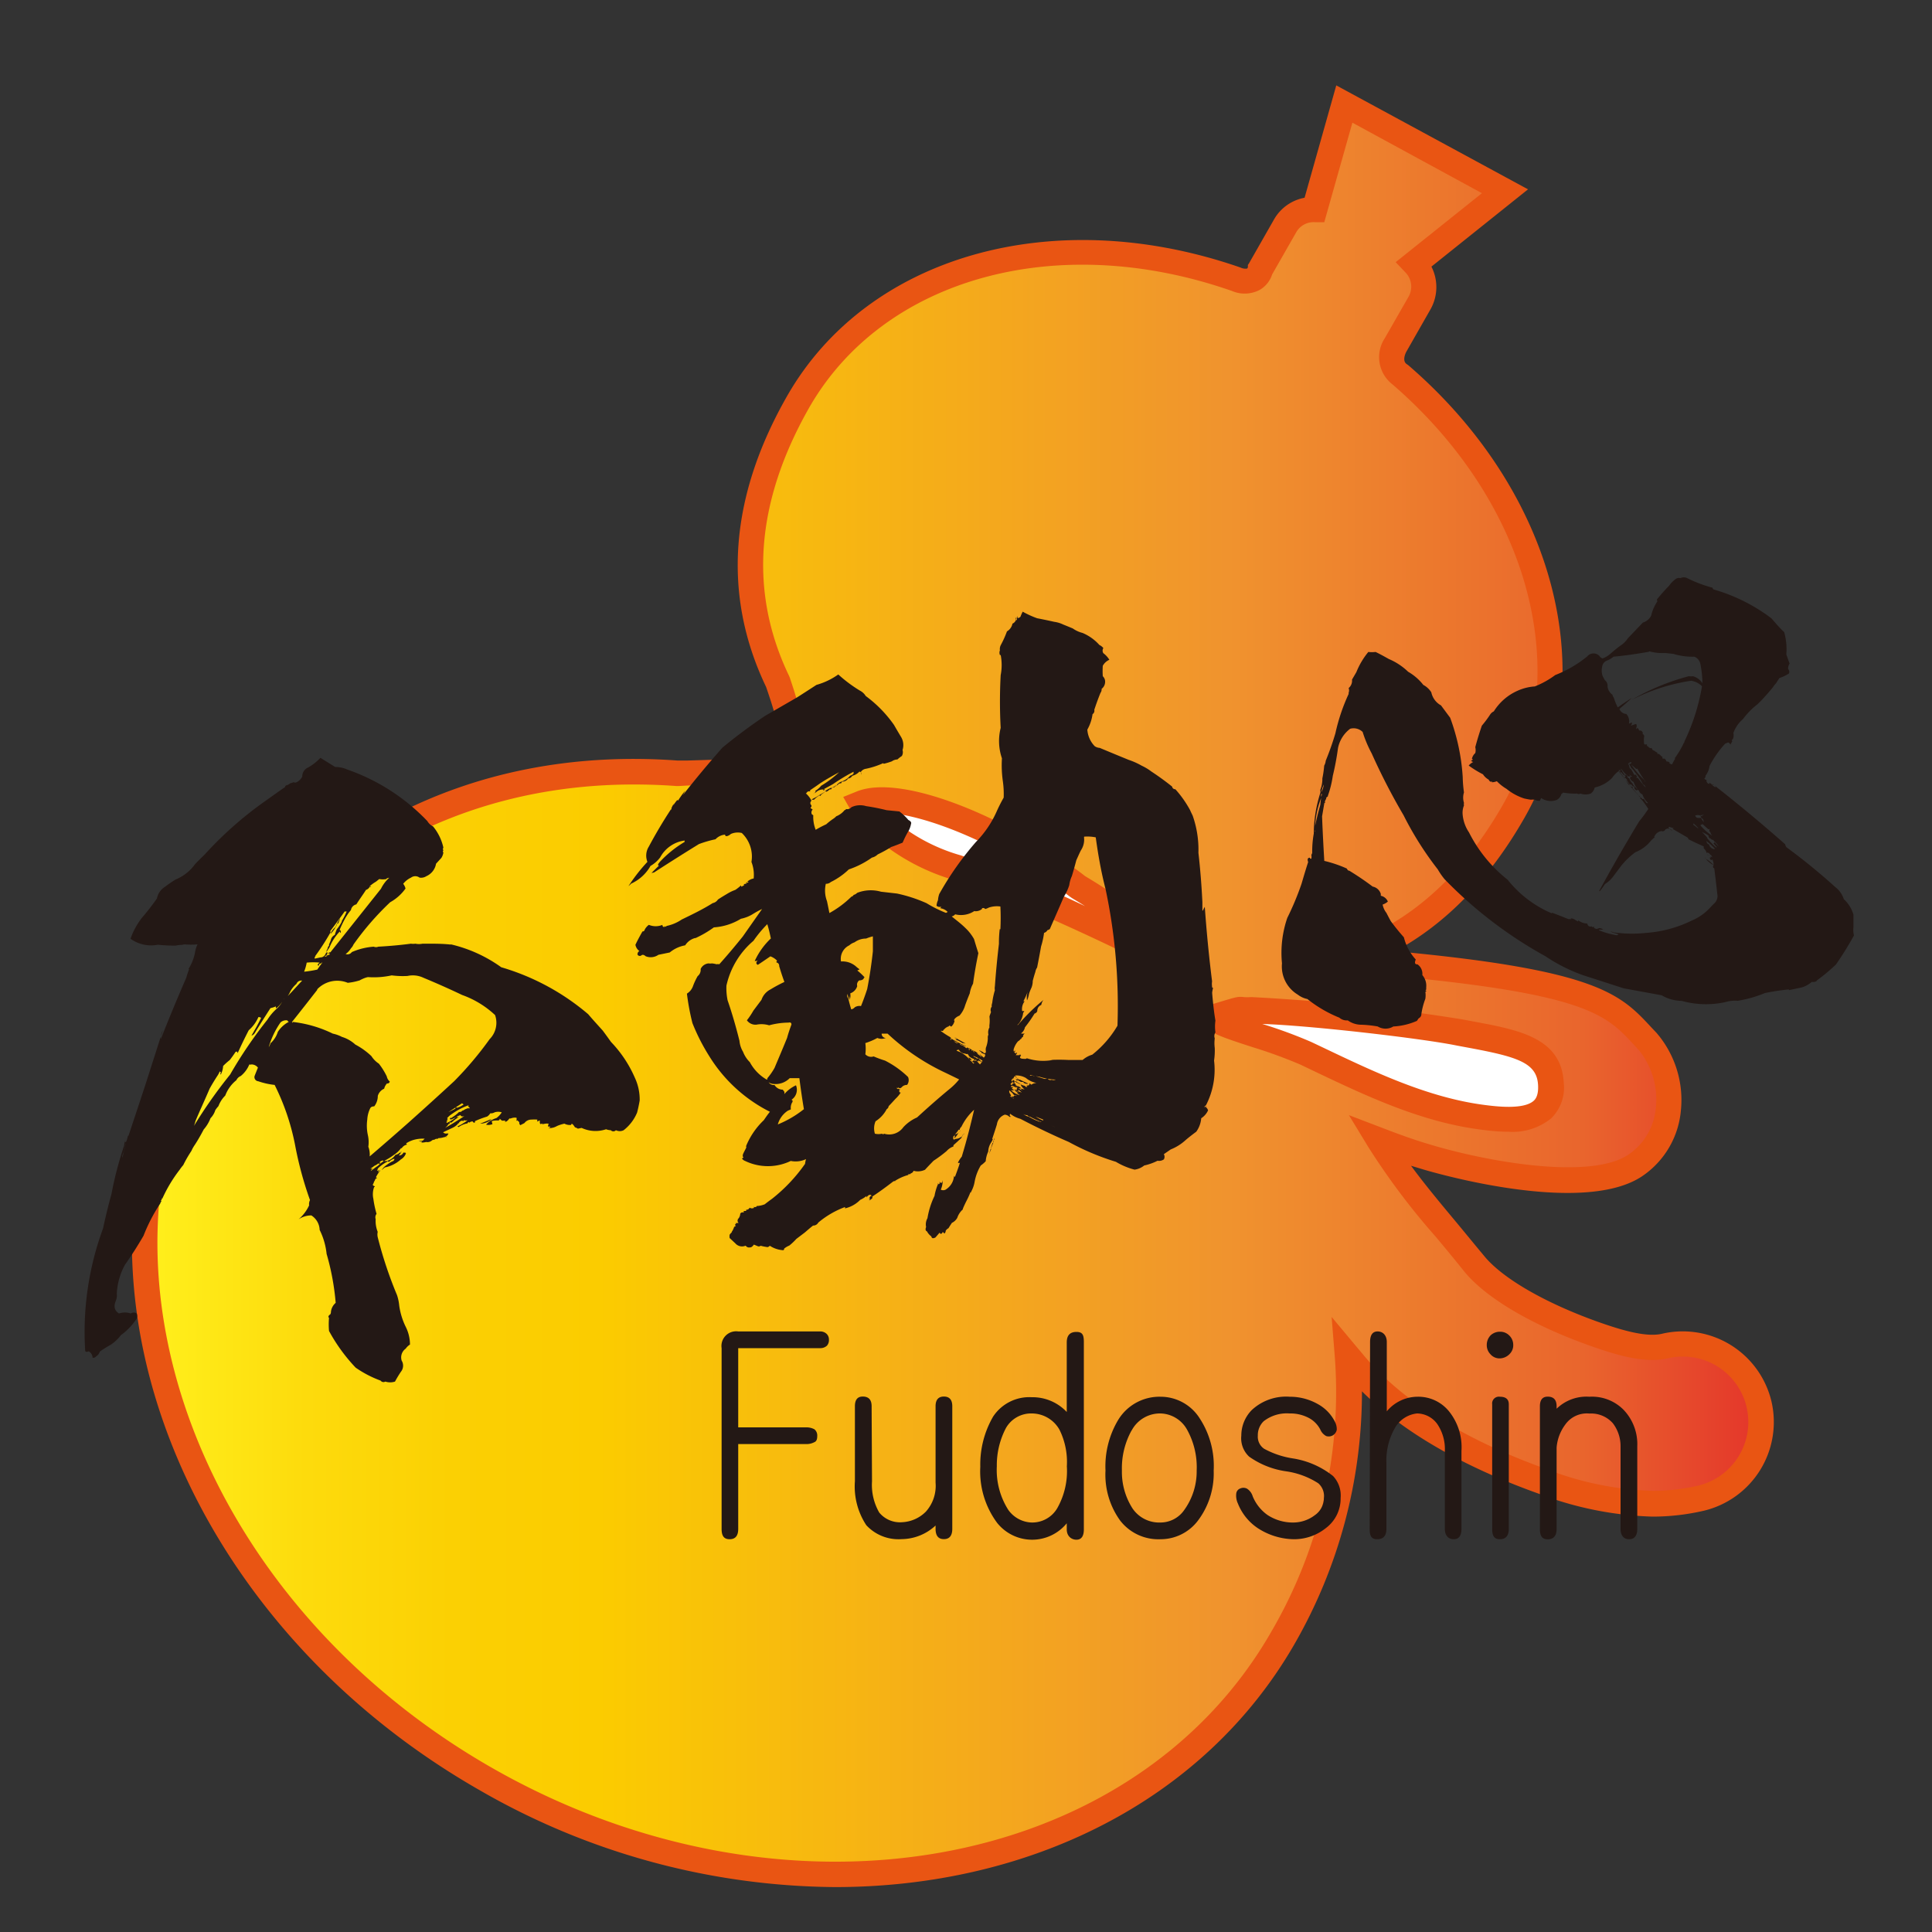 <svg id="レイヤー_1" data-name="レイヤー 1" xmlns="http://www.w3.org/2000/svg" xmlns:xlink="http://www.w3.org/1999/xlink" width="200" height="200" viewBox="0 0 200 200"><rect x="0" y="0" width="200" height="200" fill="#333333" stroke="none"/><defs><style>.cls-1{fill:url(#オレンジ_イエロー);}.cls-2{fill:#e95513;}.cls-3{fill:#fff;}.cls-4{fill:#231815;}.cls-5{fill:none;}</style><linearGradient id="オレンジ_イエロー" x1="14.96" y1="102.4" x2="182.31" y2="102.4" gradientUnits="userSpaceOnUse"><stop offset="0" stop-color="#fff11d"/><stop offset="0.01" stop-color="#ffee1b"/><stop offset="0.1" stop-color="#fddb0c"/><stop offset="0.19" stop-color="#fbd003"/><stop offset="0.28" stop-color="#fbcc00"/><stop offset="0.67" stop-color="#f0932e"/><stop offset="0.89" stop-color="#e9652d"/><stop offset="1" stop-color="#e4352b"/></linearGradient></defs><path class="cls-1" d="M182.09,145.34a8.1,8.1,0,0,0-9.73-6c-2,.46-4.68-.33-7.28-1.24-5.89-2.09-10.45-4.76-12.5-7.32q-1.53-1.89-3.05-3.67a72.6,72.6,0,0,1-6.79-9c1.7.65,3.32,1.23,4.7,1.64,4.78,1.45,17.11,4.2,21.9.9s3.88-10,1.25-12.84c-3.44-3.64-4.6-6.13-27.31-8.15a49.15,49.15,0,0,0-5.41,0c8.42-2.19,14.46-8,18.83-15.62,8.05-14.08,2.71-32.79-11.74-45.24-1.64-1.08-.47-3.09-.47-3.09L147,31.28a3.41,3.41,0,0,0-.54-4.05l9.37-7.47-16.63-9-3.08,10.9a3.38,3.38,0,0,0-3,1.67l-2.6,4.55s-.31,1.79-2.48,1c-18.19-6.35-37.24-1.5-45.36,12.69-5.21,9.1-7,18.94-2.1,29,3,9.06,1.22,9.13-9.39,9.43l-1,0C48.72,78.45,30.89,88.29,21,105.61c-14.7,25.72-1.61,60.88,29.27,78.53s67.82,11.11,82.52-14.61a50.28,50.28,0,0,0,6.72-29.17l.47.56c5.05,6.27,13.5,10.21,19.7,12.41a34,34,0,0,0,11.39,2.32,21.83,21.83,0,0,0,5-.58A8.09,8.09,0,0,0,182.09,145.34Z"/><path class="cls-2" d="M86.45,195.35A74.61,74.61,0,0,1,49.6,185.29c-31.45-18-44.8-54-29.76-80.34C30.27,86.71,48.6,77.16,70.13,78.73c.31,0,.62,0,1,0,4.89-.14,8.43-.24,9.18-1.32s-.12-3.7-1-6.29c-4.55-9.5-3.82-19.64,2.18-30.14,8.33-14.56,27.63-20,46.94-13.28a1.13,1.13,0,0,0,.67.1.27.27,0,0,0,.08-.14l0-.23.11-.16,2.6-4.56a4.6,4.6,0,0,1,3.16-2.24l3.28-11.63,19.85,10.76-10,8a4.67,4.67,0,0,1-.1,4.43l-2.48,4.35c-.09.15-.5,1,.05,1.33l.14.1c15.31,13.2,20.26,32.48,12,46.89-3.61,6.31-8.08,10.91-13.35,13.77,21,1.95,23.33,4.46,26.53,7.91l.52.55A10.65,10.65,0,0,1,174,115a9.17,9.17,0,0,1-3.93,6.71c-6.24,4.31-22.35-.52-23-.73l-1-.3c1.31,1.78,2.8,3.59,4.48,5.6,1,1.2,2,2.43,3.06,3.7,1.88,2.33,6.33,4.91,11.91,6.89,2.3.81,4.88,1.59,6.53,1.2a9.44,9.44,0,0,1,11.33,7h0a9.44,9.44,0,0,1-7,11.32,23.57,23.57,0,0,1-5.31.61,35.69,35.69,0,0,1-11.83-2.39c-5.59-2-13-5.36-18.25-10.58a52.36,52.36,0,0,1-7,26.19C124.58,186.54,106.42,195.35,86.45,195.35ZM65.61,81.21c-18.59,0-34.27,9-43.47,25.06-14.32,25-1.41,59.47,28.78,76.73s66.39,10.92,80.71-14.13a49.18,49.18,0,0,0,6.55-28.4l-.33-4.14,2.8,3.35c.12.13.23.27.35.41,4.86,6,13.08,9.86,19.11,12a33,33,0,0,0,10.95,2.24,21,21,0,0,0,4.7-.53,6.77,6.77,0,0,0-3.1-13.19c-2.31.55-5.22-.29-8-1.28-6.11-2.16-10.89-5-13.1-7.73-1-1.25-2-2.46-3-3.65a72.85,72.85,0,0,1-6.92-9.22l-2-3.29,3.59,1.37c1.78.69,3.33,1.23,4.61,1.61,6.23,1.9,16.91,3.75,20.77,1.08a6.5,6.5,0,0,0,2.8-4.81,8.1,8.1,0,0,0-1.77-6l-.53-.57c-2.85-3.08-4.91-5.3-25.93-7.18a51.23,51.23,0,0,0-5.24,0l-.38-2.6c7.36-1.92,13.42-7,18-15,7.59-13.28,2.9-31.17-11.39-43.53a3.57,3.57,0,0,1-.81-4.81l2.48-4.33a2.11,2.11,0,0,0-.36-2.48l-1-1.05L153.41,20,140,12.7,137.09,23h-1a2.07,2.07,0,0,0-1.88,1l-2.52,4.41A2.83,2.83,0,0,1,130.42,30a3.33,3.33,0,0,1-2.89.12c-18.08-6.32-36.08-1.35-43.77,12.09C78.2,52,77.51,61.3,81.7,70l.06.15c1.43,4.24,2,6.89.68,8.72-1.52,2.17-4.78,2.26-11.28,2.45l-.9.05H70C68.55,81.26,67.07,81.21,65.61,81.21Z"/><path class="cls-3" d="M89.19,83.16c1,1.83,4.72,5.18,9.92,6.66,3.76,1.07,13.94,5.62,20.49,8.93-1.68-2.53-3.54-4.28-7.82-6.84a3.6,3.6,0,0,1-.4-.28C103.3,85.42,93,81.62,89.19,83.16Z"/><path class="cls-2" d="M123.48,102.2,119,99.93c-6.56-3.32-16.62-7.8-20.25-8.83-5.7-1.64-9.59-5.34-10.71-7.28l-.75-1.32,1.41-.57c4.79-1.93,16,2.91,23.48,8.65a1.93,1.93,0,0,0,.27.19c4.2,2.51,6.36,4.4,8.25,7.25ZM91.7,84.14a18.71,18.71,0,0,0,7.77,4.41,118.62,118.62,0,0,1,12.85,5.25c-.38-.24-.78-.49-1.22-.75a4.8,4.8,0,0,1-.54-.38C103.85,87.52,95.91,84.33,91.7,84.14Z"/><path class="cls-3" d="M153.56,115.64c-6.5-.81-12.6-3.88-18.39-6.63-3.18-1.51-10.64-3.3-9-3.71l0-.15c3-.88,1.67-.53,3.29-.55a201.34,201.34,0,0,1,21.62,2.28c5.12,1,9.27,1.41,9.46,5.34S156.93,116.07,153.56,115.64Z"/><path class="cls-2" d="M156.18,117.16a21.54,21.54,0,0,1-2.78-.21h0c-6.3-.78-12.09-3.55-17.69-6.22l-1.11-.53a50.87,50.87,0,0,0-5-1.82c-4-1.3-5-1.65-5-3a1.43,1.43,0,0,1,.36-.89l.08-.4,1.33-.4c1.66-.5,1.8-.54,2.41-.47a4.45,4.45,0,0,0,.67,0h.15a202.74,202.74,0,0,1,21.74,2.3l1.23.23c4.67.87,9.07,1.69,9.31,6.34a4.46,4.46,0,0,1-1.3,3.68A6.36,6.36,0,0,1,156.18,117.16ZM130.67,106a48.38,48.38,0,0,1,5.06,1.86l1.12.53c5.41,2.58,11,5.25,16.87,6h0c1.1.14,4,.51,5.05-.44.13-.12.51-.48.45-1.61-.11-2.33-2.16-2.94-7.15-3.87l-1.24-.23C147.32,107.51,135.63,106.15,130.67,106Z"/><path class="cls-4" d="M34.7,79.4a3,3,0,0,1,1.27.27A20.93,20.93,0,0,1,44.24,85a1.42,1.42,0,0,0,.59.55,5.24,5.24,0,0,1,1.07,2.2.23.23,0,0,0,0,.28c-.07.09-.08.17,0,.2a1.38,1.38,0,0,1-.21.58l-.55.6a1.72,1.72,0,0,1-1,1.29,1,1,0,0,1-.71.15.74.74,0,0,0-.88,0,2.24,2.24,0,0,0-.81.64,1.31,1.31,0,0,1,.24.49,4.82,4.82,0,0,1-1.59,1.42,29.07,29.07,0,0,0-3.8,4.38,1.16,1.16,0,0,1-.26.39,2,2,0,0,1-.55.59.55.55,0,0,0,.64-.2A6.85,6.85,0,0,1,38.69,98a.6.6,0,0,0,.47,0c1.11-.06,2.24-.16,3.38-.31a1.56,1.56,0,0,0,.46,0,1.85,1.85,0,0,0,.74,0l.54,0c.86,0,1.72,0,2.6.12a.71.71,0,0,1-.29-.07,14.63,14.63,0,0,1,5.3,2.39,24.44,24.44,0,0,1,9,4.86c.48.57,1,1.13,1.51,1.7.32.43.6.82.85,1.17a12.59,12.59,0,0,1,2.48,3.73,5.31,5.31,0,0,1,.49,2.33q-.12.7-.27,1.26A4.49,4.49,0,0,1,64.56,117a.89.89,0,0,1-.8,0,.36.36,0,0,1-.53,0,1.53,1.53,0,0,1-.49-.1,3.39,3.39,0,0,1-2.53-.14l-.39.08a1,1,0,0,0-.3-.14,1.73,1.73,0,0,0-.27-.35c-.09,0-.13,0-.12.1a1.17,1.17,0,0,1-.7-.13,4.19,4.19,0,0,0-.76.24,1.55,1.55,0,0,1-.76.22.09.09,0,0,1-.13,0c.13,0,.18-.09.17-.17a.28.28,0,0,1-.21,0c0-.1,0-.19.07-.28a1.07,1.07,0,0,0-.4,0,.19.19,0,0,1-.14,0,.28.28,0,0,1-.08.08s0,0-.06-.12a.19.19,0,0,1-.16.07c-.07,0-.1-.11-.09-.29l0-.07s-.06,0-.07,0a.5.5,0,0,1-.19.1l0-.14v-.06a3.54,3.54,0,0,0-.6,0,.89.89,0,0,0-.73.36l-.43.22s-.08-.09-.1-.18c0,.06,0,0,0-.07s-.08-.19-.17-.17l.05-.08a.06.06,0,0,1-.08,0c-.08.06-.11.07-.09,0a.76.76,0,0,0,0-.27,1.09,1.09,0,0,0-.59.07.31.31,0,0,1-.15,0,.94.94,0,0,1-.33.33l-.19,0s.09,0,.11-.09a1.15,1.15,0,0,0-.33,0,.92.92,0,0,1-.25-.22.19.19,0,0,1-.23.19,2.18,2.18,0,0,0-.6.06c0,.12.05.23.07.32a1.14,1.14,0,0,1-.66.06,1.79,1.79,0,0,1,.34-.33,2.58,2.58,0,0,1,.73-.36,2.11,2.11,0,0,0,.55-.59,1.15,1.15,0,0,0-.74,0,.79.79,0,0,1-.45.1,1,1,0,0,1-.33.34,8.89,8.89,0,0,0-1.25.47l0,.13c-.12.07-.19,0-.22-.09a.38.38,0,0,0-.37.14l0-.06a.13.13,0,0,0-.18.11l0,.06,0-.06a2.27,2.27,0,0,0-.93.39l-.15-.1a.06.06,0,0,0,.08,0,3.57,3.57,0,0,0,.6-.33,2.64,2.64,0,0,0,.41-.29.66.66,0,0,1-.41,0c0,.09-.06.12-.12.09V116a.58.58,0,0,0-.36.21v.06s-.07,0-.08,0a.82.82,0,0,1-.19.22,1.78,1.78,0,0,1-.38.25l-1,.47a.4.4,0,0,0,.36.13l.19,0a.53.53,0,0,1-.39.36.23.23,0,0,0,.2,0l.06-.07a.55.55,0,0,1-.25.11v-.06s-.07,0-.08,0l.13,0a2.13,2.13,0,0,1-.71.14.15.15,0,0,1-.16.07.3.3,0,0,0-.22.08,1.82,1.82,0,0,0-.25.06.72.72,0,0,1-.64.19,2.11,2.11,0,0,1-.59.06c.09,0,.15,0,.18-.1a.49.49,0,0,1-.37-.13.5.5,0,0,0,.47,0,.89.89,0,0,1,.17-.17,3.36,3.36,0,0,0-.94.07,2.81,2.81,0,0,0-1,.42.18.18,0,0,1,.09.12.82.82,0,0,0-.53.37s-.07,0-.08,0a2.71,2.71,0,0,1-.73.69,6.73,6.73,0,0,1-1,.62s.06.06.31,0a1.54,1.54,0,0,0,.84-.62.92.92,0,0,0,.6-.4c-.08.07-.11.12-.11.16s.21,0,.18-.11a2.24,2.24,0,0,1-.32.41.48.48,0,0,0,.48-.3.83.83,0,0,0,.27,0c-.07,0-.09.08,0,.07a1.21,1.21,0,0,1-.54.65,3.48,3.48,0,0,1-1.65.82l-.34.28a2.46,2.46,0,0,1,.27-.33l-.07,0,.07,0a5.11,5.11,0,0,1,.82-.57h-.07c.1,0,.2,0,.3-.19l0-.09a1.07,1.07,0,0,0-.54.32.79.79,0,0,1-.22-.08l0,.12-.07,0a3.94,3.94,0,0,0-.87.65,1.38,1.38,0,0,1-.09.23s0,0,.08,0,.06,0,.05-.08h.07a1.65,1.65,0,0,1-.09.22l.06,0a.86.86,0,0,0,.1-.16h.07a3.76,3.76,0,0,0-.46.71l.13,0c-.09,0-.11,0,0,.08a.06.06,0,0,1-.08,0c-.11.11-.16.19-.15.23a.89.89,0,0,0-.14.3c-.07.1-.09.18-.06.21a.36.36,0,0,0,.19.1v-.07c0,.1,0,.15-.07.15s0,0,0,0a2.2,2.2,0,0,0-.08,1.22,10.4,10.4,0,0,0,.33,1.56.58.58,0,0,0-.09.55,3,3,0,0,0,.21,1.31,1.29,1.29,0,0,0,0,.55,42.55,42.55,0,0,0,2,6,4.92,4.92,0,0,1,.23,1.1,7.25,7.25,0,0,0,.66,2.16,4.1,4.1,0,0,1,.45,1.86,1.48,1.48,0,0,0-.44.42,1.11,1.11,0,0,0-.42,1.24,1,1,0,0,1-.09,1.17c-.24.36-.44.7-.6,1a1.59,1.59,0,0,1-1,0,.37.37,0,0,1-.49-.1,11.28,11.28,0,0,1-2.58-1.34,17.81,17.81,0,0,1-2.76-3.8,7.58,7.58,0,0,1,0-1.35c-.11-.11-.07-.24.13-.37a.53.53,0,0,0,.07-.28,1.43,1.43,0,0,1,.49-.91,25.82,25.82,0,0,0-.94-5.07,7.25,7.25,0,0,0-.72-2.48,1.85,1.85,0,0,0-.86-1.5,2.35,2.35,0,0,0-1.33.41A4.25,4.25,0,0,0,32,124.78a.94.94,0,0,1,.09-.55,37.25,37.25,0,0,1-1.54-5.68,24.11,24.11,0,0,0-2.12-6.24,7.67,7.67,0,0,1-1.7-.38.43.43,0,0,1-.38-.53c.11-.29.23-.58.35-.88a.84.84,0,0,0-.68-.33.3.3,0,0,1-.21,0,3,3,0,0,1-.89,1.2.86.86,0,0,0-.45.43,3.7,3.7,0,0,0-1.15,1.59,3.09,3.09,0,0,0-.71,1.1,3.39,3.39,0,0,0-.32.41,2.09,2.09,0,0,1-.5.84,3.86,3.86,0,0,1-.7,1.16c-.32.61-.63,1.15-.94,1.62a3.73,3.73,0,0,0-.34.61,12.75,12.75,0,0,0-.84,1.46,4.78,4.78,0,0,0-.37.48,14.89,14.89,0,0,0-1.8,3V124a1.06,1.06,0,0,1-.14.3.06.06,0,0,0,.08.05.38.38,0,0,0-.15.24,17.33,17.33,0,0,0-1.73,3.33c-.63,1.08-1.27,2.09-1.92,3a6.93,6.93,0,0,0-.85,3,1.46,1.46,0,0,1-.11.76c-.23.6-.12,1,.34,1.29a1.89,1.89,0,0,1,1.22,0,.53.53,0,0,1,.61,0,.68.68,0,0,1-.07.63,6.28,6.28,0,0,1-1.56,1.61,4.3,4.3,0,0,1-1.06,1,11.42,11.42,0,0,0-1.13.71.82.82,0,0,1-.37.48.38.38,0,0,1-.38.15.74.74,0,0,0-.4-.66q-.32.13-.36-.06a31,31,0,0,1,1.85-12.67c.25-1.18.54-2.36.87-3.56a36.8,36.8,0,0,1,1.31-5,1.93,1.93,0,0,1,.34-.95,2.34,2.34,0,0,0-.25.46c0,.09.05.12.1.12a2.73,2.73,0,0,0,.2-.65l.06,0q.87-2.61,1.73-5.22l1.83-5.72a1.72,1.72,0,0,0-.21.92q1.28-3.24,2.64-6.36a7.39,7.39,0,0,1,.29-.87l-.08,0a5,5,0,0,0,.67-1.63,3.07,3.07,0,0,1,.28-.94,7.58,7.58,0,0,1-1.35,0l-.26.05a3.72,3.72,0,0,0-.66.08,17.3,17.3,0,0,1-1.84-.09,3.67,3.67,0,0,1-2.83-.62A7.65,7.65,0,0,1,14.7,95,23.11,23.11,0,0,0,16.25,93a1.79,1.79,0,0,1,.82-1.19,11.92,11.92,0,0,1,1.12-.77,4.6,4.6,0,0,0,2-1.58c.33-.35.67-.68,1-1A38.18,38.18,0,0,1,27.35,83l2-1.42a.21.21,0,0,0,.17-.18s.08-.06.1-.15l0,.06a1.07,1.07,0,0,0,.42-.22,2,2,0,0,0,.44-.16c-.08.06-.09.08,0,.08s0,0,.13,0a1.24,1.24,0,0,0,.68-.62,1,1,0,0,1,.61-.94,5.45,5.45,0,0,0,1.27-1ZM13,118.41l0-.12a9.91,9.91,0,0,1-.2,1,1.62,1.62,0,0,0-.16.51.06.06,0,0,0,.08,0l-.1.15A10.87,10.87,0,0,0,13,118.41Zm18.3-16.89a.53.53,0,0,0-.61.33h0a2.76,2.76,0,0,0-.74,1c-.1.16-.18.29-.25.38s-.15.27-.3.21v-.07a2.93,2.93,0,0,1-.79,1c-.06,0-.07-.1-.05-.19a3,3,0,0,1-.56.18c-.58.89-1.12,1.75-1.62,2.57a.61.61,0,0,1-.35.28c.33-.57.68-1.18,1-1.84a.4.4,0,0,0-.28-.08,3.85,3.85,0,0,1-1,1.36c-.42.81-.79,1.58-1.13,2.33,0,0-.06,0-.07,0a.15.15,0,0,1,.05-.11l-.2,0c-.2.31-.41.6-.62.87a6.46,6.46,0,0,0-.68.61,2.32,2.32,0,0,1-.23.86s-.06,0-.07,0a.19.19,0,0,1,.05-.11.14.14,0,0,0-.11-.18,2.24,2.24,0,0,1-.19.38c-.31.47-.59.93-.85,1.4-.48,1.13-1,2.24-1.46,3.34a4.42,4.42,0,0,1-.16.51,49.7,49.7,0,0,1,3.74-5.31,45.89,45.89,0,0,1,3.86-5.68,5.4,5.4,0,0,1,1-1.17,2.8,2.8,0,0,0,.68-1s.05.06.14,0C30.06,102.86,30.64,102.19,31.27,101.52Zm-1.39,4.27a.42.42,0,0,1-.17-.16.86.86,0,0,0-.7.21,8.73,8.73,0,0,0-1.22,2.56A1.54,1.54,0,0,0,28,108a2.63,2.63,0,0,0,.76-1.18A3,3,0,0,1,29.88,105.79Zm7.38-4.32a6.08,6.08,0,0,1-1.29.27,2.87,2.87,0,0,0-3.16.67v.06c-.88,1.13-1.75,2.24-2.61,3.32,0,.09.05.11.08,0A12.67,12.67,0,0,1,34.45,107a3.73,3.73,0,0,1,.95.34,3.58,3.58,0,0,1,1.38.79,7.52,7.52,0,0,1,1.67,1.2,2.6,2.6,0,0,0,.77.78,7.19,7.19,0,0,1,.82,1.32.93.93,0,0,0,.31.53.25.25,0,0,1-.29.2,1.19,1.19,0,0,0-.29.54,1.17,1.17,0,0,0-.66.75,1.76,1.76,0,0,1-.37,1.08c-.23,0-.37.08-.43.23a3,3,0,0,0-.29,1.14,4.57,4.57,0,0,0,.06,1.6,3.35,3.35,0,0,1,.05,1.21,2.29,2.29,0,0,1,.14,1q2-1.71,4-3.48c1.59-1.42,3.17-2.85,4.75-4.31a35.7,35.7,0,0,0,3.67-4.35,2.41,2.41,0,0,0,.56-2.49A9.77,9.77,0,0,0,47.84,103c-1.3-.62-2.65-1.22-4-1.78a2.56,2.56,0,0,0-1.65-.19,8.77,8.77,0,0,1-1.64-.06,8.72,8.72,0,0,1-2.46.18C37.82,101.2,37.55,101.32,37.26,101.47ZM33.1,99.65a6.8,6.8,0,0,0-1.35,0,4.85,4.85,0,0,1-.27.94,11.78,11.78,0,0,0,1.37-.22c.14-.21.31-.45.52-.72h-.06l-.05.08c-.18,0-.25.1-.24.19s-.12,0-.14,0A.44.44,0,0,1,33.1,99.65Zm2.79-5.31a.22.22,0,0,1-.2,0c-.49.69-1,1.38-1.52,2.07l.07.06A23.92,23.92,0,0,1,32.61,99l.07,0c-.08.06-.11.11-.1.15l0-.12a.64.64,0,0,0,0,.21l.59-.13c.35,0,.57-.28.65-.74a.61.61,0,0,0,.11-.26.31.31,0,0,1,.13-.2l0-.13.18-.44a.78.78,0,0,1,.42-.56,3.81,3.81,0,0,1,.21-.59,3.9,3.9,0,0,0,.51-.78v-.07A6.24,6.24,0,0,0,35.89,94.34ZM40,91a2.08,2.08,0,0,1-.74,0l-.34.27a4,4,0,0,0-.65.47.19.19,0,0,0,.15,0l-.05.08s-.07,0-.08-.06a.66.66,0,0,1-.4.36c-.34.53-.69,1-1,1.5a.72.72,0,0,0-.56.59,4.86,4.86,0,0,0-.32.41l-.2.31a11.93,11.93,0,0,0-.66,1.35h.07c.07.12.08.21.05.26s-.07,0-.09-.12a5.19,5.19,0,0,0-1.07,1.65l-.36.54.2,0c-.11.16-.15.26-.14.3a.06.06,0,0,1-.08,0s-.07.09-.12.09.06.06.15,0a.33.33,0,0,0,.18-.11c-.08.07-.13,0-.14,0l.25-.06v.07a.56.56,0,0,0,.09-.22.16.16,0,0,1-.19,0,.47.47,0,0,0,.18-.11.06.06,0,0,0,.08,0L39.44,92a3.74,3.74,0,0,1,.85-1.13l-.07,0c-.08.06-.12.07-.13,0ZM35,95.6c-.05,0-.08,0-.08,0a3.05,3.05,0,0,1-.72,1.09,1.82,1.82,0,0,1,.52-.71,4.79,4.79,0,0,1,.49-.91A4.12,4.12,0,0,1,35,95.6Zm4.63,24.53a.55.55,0,0,0-.36.22l.13,0c-.07.1-.13.15-.17.14s-.06,0,0-.1a2.1,2.1,0,0,1-.48.3,3.56,3.56,0,0,1-.41.29l.26,0a.44.44,0,0,0-.22.25,9.35,9.35,0,0,1,.76-.56,3,3,0,0,1,.58-.47Zm8.8-5.63.12-.1a7,7,0,0,0-1.77.92,2.22,2.22,0,0,0-.51.45c.09,0,.11.08,0,.19s0,.05.08.05a.2.2,0,0,1-.12.09l0,.15a3.37,3.37,0,0,0,1-.62.61.61,0,0,0,.27,0,4.69,4.69,0,0,0-.75.57c-.1,0-.17,0-.21,0s.06.16,0,.14a.06.06,0,0,1-.08,0,1.88,1.88,0,0,1-.38.42c.64-.36,1.3-.77,2-1.23-.21.08-.35.05-.43-.11a.71.71,0,0,1-.24.11,5.55,5.55,0,0,1-.68.35c-.12,0-.17,0-.15-.1s.17,0,.24-.12a3.52,3.52,0,0,0,.7-.55.41.41,0,0,0,.37-.15.19.19,0,0,1-.14,0l.19,0a1.61,1.61,0,0,1,.62-.26l-.05.08a.24.24,0,0,0,.12-.09S48.51,114.57,48.45,114.5Zm-.44-.17-.16-.12-1.42.92c.2-.09.45-.21.73-.36v-.07l.05-.07a.06.06,0,0,1,.08.05A2,2,0,0,0,48,114.33Zm2.89,1.54a1.79,1.79,0,0,1-1.18.45c.28-.11.62-.24,1-.41Z"/><path class="cls-4" d="M107.36,64c.57.11,1.15.23,1.77.37a3.1,3.1,0,0,1,.93.28c.3.12.62.25,1,.41a3,3,0,0,0,1,.46,4.86,4.86,0,0,1,1.75,1.25,1.1,1.1,0,0,1,.41.32.48.48,0,0,0,0,.53,2.44,2.44,0,0,1,.62.68,1.44,1.44,0,0,0-.68.62,7.79,7.79,0,0,0,0,1.08.82.82,0,0,1,.23.42.93.93,0,0,1-.35.89.62.62,0,0,1-.12.42c-.24.59-.45,1.17-.64,1.75a.42.42,0,0,1-.18.45,4.45,4.45,0,0,1-.54,1.6,2.73,2.73,0,0,0,.77,1.72,1,1,0,0,0,.51.17c1.08.45,2.09.87,3,1.24a7.39,7.39,0,0,1,1.34.6,5.41,5.41,0,0,1,1,.6c.73.48,1.45,1,2.16,1.57a.31.31,0,0,0,.33.27,11.1,11.1,0,0,1,1.53,2.17c.09.21.18.39.26.55a10.64,10.64,0,0,1,.6,3.86c.2,1.76.33,3.46.41,5.11,0,.31,0,.6,0,.87l.06,0a1.88,1.88,0,0,1,.19-.38q.28,3.93.75,7.68v.06a1.68,1.68,0,0,0,0,.47c0,.1,0,.16.11.18a2.75,2.75,0,0,0-.1.5c.08,1,.19,2,.34,2.89a4.29,4.29,0,0,0,0,1.21.71.71,0,0,0-.07.62,4,4,0,0,0,0,1,7.32,7.32,0,0,1-.07,1.3,8,8,0,0,1-.84,4.63.68.68,0,0,0-.17.17.06.06,0,0,0,.08,0,.47.47,0,0,0,.18-.11q-.17.18,0,.21h.07s0,0-.07,0a1.18,1.18,0,0,1,.13.25,1.88,1.88,0,0,1-.71.82,2.77,2.77,0,0,1-.51,1.39c-.43.32-.82.62-1.16.92a5,5,0,0,1-1.49.92l-.71.49a.54.54,0,0,1,0,.54.87.87,0,0,1-.65.14,5.75,5.75,0,0,1-1.38.49,2,2,0,0,1-1,.43,7.2,7.2,0,0,1-1.93-.81,25.9,25.9,0,0,1-4.89-2.06c-1.69-.73-3.36-1.53-5-2.39a2.87,2.87,0,0,1-1.05-.52.21.21,0,0,0,0,.27l.08,0a.13.13,0,0,1-.21,0,.73.73,0,0,0-.44-.18,1.25,1.25,0,0,0-.81,1c-.16.53-.32,1-.49,1.52h.07a3.21,3.21,0,0,1-.14.3,1.86,1.86,0,0,0-.34,1,3,3,0,0,0-.26,1,3.1,3.1,0,0,1-.51.44,5,5,0,0,0-.65,1.76,3.32,3.32,0,0,1-.34.94l0,.07c-.05,0-.07,0-.08,0-.12.3-.24.57-.37.82s-.3.6-.42.9l0,.06a2,2,0,0,0-.57.86,1.22,1.22,0,0,1-.56.53c-.13.2-.26.39-.35.55a.82.82,0,0,0-.29.26.39.39,0,0,1-.14.3.9.9,0,0,0-.17-.17c-.06.15-.13.21-.23.19a.24.24,0,0,1-.09-.12l-.43.5c-.25.13-.39.1-.43-.11a1.48,1.48,0,0,1-.45-.52q-.23-.09-.09-.45a1.29,1.29,0,0,1,.14-.91,8.43,8.43,0,0,1,.73-2.31,5.54,5.54,0,0,1,.4-1.31l-.07,0q.1.18.21,0a.45.45,0,0,1,0-.21c0,.14.06.19.23.15a.79.79,0,0,0,.08-.28,2.39,2.39,0,0,1-.2,1,.53.53,0,0,0,.59-.06,1.78,1.78,0,0,0,.78-1.44.12.12,0,0,0,.1.17c.2-.53.37-1,.51-1.45a.28.28,0,0,1-.21,0,2.84,2.84,0,0,1,.4-.63c.48-1.58.9-3.2,1.28-4.86a5.85,5.85,0,0,0-1.32,1.77.46.46,0,0,0-.16.23l0,.07-.13,0a2.36,2.36,0,0,1-.37.48.82.82,0,0,0,.53-.37s0,0,0-.07a.62.62,0,0,1-.2.31,1.63,1.63,0,0,1-.42.56.54.54,0,0,0,.05-.41c0,.1-.06.15-.11.16-.1.34,0,.43.2.29a1,1,0,0,0,.89-.59c0,.1-.06.15-.11.16a.2.2,0,0,0-.08.21v-.06c-.08.06-.1.09-.06.08l0,.07c-.3.29-.59.55-.85.78l0,.13a1.72,1.72,0,0,0-.71.48,13.24,13.24,0,0,1-1.35,1c-.33.34-.63.65-.88.93a1.7,1.7,0,0,1-1.19.11.41.41,0,0,1-.29.27.19.19,0,0,1-.11.09.2.2,0,0,0-.14,0c0,.05,0,.07,0,.07a5,5,0,0,0-1.42.64l.13,0a.37.37,0,0,0-.32.07c-.7.54-1.4,1.05-2.11,1.52,0,.17,0,.26,0,.27a.19.19,0,0,1,0-.15.59.59,0,0,1-.35.29A.18.18,0,0,0,90,124a.64.64,0,0,0,0,.21c-.06-.13,0-.27.18-.44l0,.12s.06-.06,0-.14l0-.06-.19,0a.7.7,0,0,0-.28.26.18.18,0,0,1,0-.15,3.14,3.14,0,0,1-.66.41,3.24,3.24,0,0,1-1.57.88l0-.14a9.35,9.35,0,0,0-2.77,1.61.59.59,0,0,1-.54.31c-.31.24-.59.49-.86.72l-.87.66a6.44,6.44,0,0,1-.73.69,2,2,0,0,0-.54.32.13.13,0,0,1-.1.16,2.8,2.8,0,0,1-1.38-.46c-.12.12-.22.16-.31.13a4.8,4.8,0,0,1-.64-.13.3.3,0,0,1-.26.06l-.44-.18c-.14.2-.27.3-.41.29a.42.42,0,0,1-.44-.18.92.92,0,0,1-1.07-.24l-.59-.55a1.27,1.27,0,0,1,0-.34,1.32,1.32,0,0,1,.22-.25l0-.06.06-.08A2,2,0,0,0,76,127a.47.47,0,0,0,.18-.11s-.07,0-.09-.11a.9.9,0,0,1,.17-.17c-.08.06-.1.06-.07,0l.07,0a.83.83,0,0,1,.27,0c-.1,0-.16-.1-.18-.23s.1,0,0-.14a.85.85,0,0,0,.28-.6.28.28,0,0,1,.31-.13.47.47,0,0,0,.12-.09c-.09,0-.12,0-.08-.06l.26,0,0-.13a.35.35,0,0,0,.36-.21.46.46,0,0,0,.48,0,.19.19,0,0,1-.09-.11c.06.07.17.07.33,0v-.06a2.64,2.64,0,0,0,.84-.18c.23-.18.48-.37.76-.57a17,17,0,0,0,3.42-3.62,3,3,0,0,1,.1-.49,2.5,2.5,0,0,1-1.58.19,5.45,5.45,0,0,1-4.73,0,.64.64,0,0,1-.33-.27c.09,0,.14-.07.17-.17a.06.06,0,0,1-.08,0s0,0,0-.14.18-.42.37-.82a.25.25,0,0,1,0-.2,7.78,7.78,0,0,1,1.81-2.62c.21-.31.41-.6.63-.87a15.63,15.63,0,0,1-6.28-5.76,20.73,20.73,0,0,1-1.74-3.42,24.55,24.55,0,0,1-.57-3.05,1.5,1.5,0,0,0,.64-.81,7,7,0,0,1,.47-1,.83.83,0,0,0,.31-.74,1,1,0,0,1,.83-.58.91.91,0,0,0,.33,0,2.72,2.72,0,0,1,.49.09.54.54,0,0,1,.28,0c.8-.89,1.61-1.85,2.43-2.87l2-2.85a9.09,9.09,0,0,0-1,.55,3.73,3.73,0,0,1-1.19.46A6.11,6.11,0,0,1,73.9,96,10.86,10.86,0,0,1,72,97.11l-.07,0a1.76,1.76,0,0,0-1,.75,3.49,3.49,0,0,0-1.6.74l-1.17.24a1.39,1.39,0,0,1-1.32.15c-.17-.15-.3-.18-.42-.11a.27.27,0,0,1-.42-.05.37.37,0,0,1,.19-.38,1,1,0,0,1-.41-.65c.19-.4.43-.86.73-1.38.09,0,.17,0,.23-.18a1.39,1.39,0,0,1,.43-.5,1.82,1.82,0,0,0,1.41,0,.19.19,0,0,0,.19.23l0-.08s0,.06.07,0,0,.08,0,.07a.65.65,0,0,0,.18-.11,4.36,4.36,0,0,0,1.55-.66c1-.49,2.09-1,3.21-1.7a.84.84,0,0,0,.54-.37c.31-.21.65-.41,1-.62a4.55,4.55,0,0,1,.8-.38,4,4,0,0,0,.58-.46s.06.08,0,.13a.75.75,0,0,0,.37-.2s-.07,0-.08-.06l.32-.07c-.1-.06-.09-.12,0-.14v.07s.11,0,.18-.11c-.09,0-.13,0-.14,0a1.3,1.3,0,0,1,.67-.34,3.67,3.67,0,0,0-.23-1.71,3.37,3.37,0,0,0-1-3,1.78,1.78,0,0,0-1.13.1,1,1,0,0,1-.42.23c-.14,0-.2-.07-.17-.16a1.52,1.52,0,0,0-1,.48,11.88,11.88,0,0,0-1.72.5Q70,88.83,67.7,90.32l-.26.05.78-.77c-.08,0-.11,0-.09-.11s.09-.13.15-.24a11.64,11.64,0,0,1,2.6-2.1.16.16,0,0,1,0-.14,3.38,3.38,0,0,0-2.54,1.75,3.32,3.32,0,0,1-1,.88,4.37,4.37,0,0,1-2,1.83,2,2,0,0,1-.29.26l.11-.15a17.89,17.89,0,0,1,1.86-2.36,1.75,1.75,0,0,1,.14-1.57c.71-1.33,1.47-2.61,2.29-3.86l.06,0,0-.13a2.62,2.62,0,0,1,.29-.53c-.07.11-.1.18-.09.22a.06.06,0,0,0,.08,0,.06.06,0,0,1-.08,0,5.78,5.78,0,0,1,.42-.56s0,.07,0,.07l.07,0c.2-.31.44-.66.73-1q-.15.3-.24.45c1.31-1.67,2.67-3.3,4.09-4.91,1.38-1.14,2.85-2.24,4.43-3.3l3.31-1.91c.63-.4,1.29-.83,2-1.29a7.3,7.3,0,0,0,2.26-1.08,14.33,14.33,0,0,0,2.25,1.68,1.49,1.49,0,0,1,.59.55,12.89,12.89,0,0,1,2.93,3c.28.49.53.91.74,1.26a1.64,1.64,0,0,1,.14,1.33.79.79,0,0,1-.07.62,3.36,3.36,0,0,0-.46.36,1,1,0,0,0-.57.19,6.77,6.77,0,0,1-.82.25s-.07,0-.08-.06a8.33,8.33,0,0,1-1.77.58.77.77,0,0,0-.54.32.73.73,0,0,1,0,.33l0-.19h.06c-.07-.13-.14-.17-.23-.15a1.49,1.49,0,0,1-.72.42.59.59,0,0,1-.35.27s-.06,0-.08,0a.81.81,0,0,1-.28.27.35.35,0,0,0,.12-.1.6.6,0,0,1-.44.16c-.08.06-.11.11-.1.16l-.26.05a.52.52,0,0,1-.43.23.18.18,0,0,0,0,.14.34.34,0,0,0-.36.21.18.18,0,0,1-.14,0,1.58,1.58,0,0,1-.35.26.14.14,0,0,0-.21,0,2.28,2.28,0,0,1,.72-.42v.07a.87.87,0,0,1,.49-.24.94.94,0,0,1,.52-.45A1.88,1.88,0,0,0,88,80.3a.74.74,0,0,0,.36-.21l0-.2a20.12,20.12,0,0,0-2.1,1.26c-.36.21-.7.39-1,.55,0,0,0,0,.13,0-.07.11-.13.15-.18.11l.05-.08a1,1,0,0,0-.81.31,1,1,0,0,0-.3.19c0,.06,0,.07,0,0a1.31,1.31,0,0,0,.31-.3s-.07,0-.07-.05a2.44,2.44,0,0,0,.62-.54,11.32,11.32,0,0,0,1.86-1.4c-.68.37-1.37.75-2,1.17-.35.25-.69.48-1,.69a.17.17,0,0,0,0,.14.29.29,0,0,0-.38.15.07.07,0,0,1-.12,0,2.4,2.4,0,0,1,.64.81H84a.29.29,0,0,0,0,.46l0,.14a1,1,0,0,0-.1.15l.23.15a.43.43,0,0,0-.09.49l.15.11a3.59,3.59,0,0,0,.25,1.5,11.39,11.39,0,0,1,1.09-.57,6.6,6.6,0,0,1,.7-.55,1.74,1.74,0,0,0,.34-.28,2.07,2.07,0,0,0,.88-.66q.08.06.12-.09a.58.58,0,0,0,.57-.19,2.11,2.11,0,0,1,1.52-.11,21.49,21.49,0,0,1,2.12.42L93.1,84a5.25,5.25,0,0,1,.93.88c.25.13.34.26.28.41a2.36,2.36,0,0,1-.35.88,11.48,11.48,0,0,0-.52,1.06c-.45.18-.85.34-1.18.45a14.4,14.4,0,0,1-1.4.77,1.29,1.29,0,0,1-.6.33A9.18,9.18,0,0,1,87.87,90,7.4,7.4,0,0,1,86,91.31a.71.71,0,0,1-.51.18,3.08,3.08,0,0,0,.12,1.8c.1.47.18.88.25,1.23a10.41,10.41,0,0,0,2.28-1.7.34.34,0,0,0,.23-.18.74.74,0,0,0,.36-.21,3.86,3.86,0,0,1,2.47-.12l1.66.19a15.14,15.14,0,0,1,3.06,1,12.66,12.66,0,0,0,2,1,.56.56,0,0,0,.18-.1,1.29,1.29,0,0,0-.76-.38l.1-.16a.51.51,0,0,1-.49-.1,1.61,1.61,0,0,1,.15-.57,2.5,2.5,0,0,1,.13-.64,31.74,31.74,0,0,1,3.8-5.39,10.68,10.68,0,0,0,2.11-3.08,16.43,16.43,0,0,1,.76-1.51,9.32,9.32,0,0,0-.08-1.66,11.81,11.81,0,0,1-.1-2.41,5.52,5.52,0,0,1-.13-3.15,49.72,49.72,0,0,1,0-5.46,5.44,5.44,0,0,0,0-2.09.06.06,0,0,1-.08,0,.61.61,0,0,1,0-.47.93.93,0,0,1,.09-.55,10.54,10.54,0,0,0,.64-1.42,1.19,1.19,0,0,0,.57-.8.67.67,0,0,0,.4-.69c-.09.2-.07.31.07.32a.7.7,0,0,1,.05-.42c0,.1,0,.17,0,.2s.2,0,.31-.13a4.2,4.2,0,0,1,.23-.52A9.75,9.75,0,0,0,107.36,64ZM79.8,97.15c-.1-.48-.22-1-.37-1.48A12.3,12.3,0,0,0,78,97.39a8.5,8.5,0,0,0-2.8,4.64,6.21,6.21,0,0,0,.12,1.52c.48,1.39.88,2.79,1.23,4.2a2.65,2.65,0,0,0,.37,1.13,3,3,0,0,0,.7,1.07,4.59,4.59,0,0,0,1.73,1.8c.05,0,.09,0,.11-.09h-.06a6.47,6.47,0,0,0,.78-1.11c.42-1,.85-2,1.3-3.11q.15-.57.45-1.38c0-.18-.1-.25-.31-.2a7.93,7.93,0,0,0-2,.28,2.73,2.73,0,0,0-1.3-.07,1.08,1.08,0,0,1-1-.45,7.8,7.8,0,0,0,.67-1l.84-1.12a1.89,1.89,0,0,1,.92-1.07,15,15,0,0,1,1.45-.78c-.2-.54-.38-1.09-.54-1.64a.35.35,0,0,0-.21-.36c-.1,0-.11-.09,0-.19a1.78,1.78,0,0,0-.7-.46c-.47.32-.9.62-1.3.88-.2-.1-.21-.25,0-.47a.45.45,0,0,1-.32.07A7.49,7.49,0,0,1,79.8,97.15Zm.28,15.06a1,1,0,0,1-.51-.17.65.65,0,0,0,.61.28,1,1,0,0,0,.91.48l-.06.09.07,0a.34.34,0,0,1,.08.39,3.54,3.54,0,0,1,1.22-.93,1.23,1.23,0,0,1-.49,1.51H82c.07.12.06.21,0,.27a1.11,1.11,0,0,0-.13.71c-.16.08-.26.11-.3.13a2.49,2.49,0,0,0-1.05,1.43,10.9,10.9,0,0,0,2.7-1.58c-.17-1-.33-2.11-.47-3.21-.37,0-.7,0-1,0A2.05,2.05,0,0,1,80.08,112.21Zm5.48-30.32a5,5,0,0,0-.59.4l.06,0a.21.21,0,0,0-.11.1s-.07,0-.08-.06a2.86,2.86,0,0,0-.58.46c-.09,0-.16,0-.19,0s-.06,0,.05-.09l.43-.22A11,11,0,0,1,85.56,81.89Zm4.1,15.27a2,2,0,0,0-1.2.39,1.47,1.47,0,0,0-.54.31,1.55,1.55,0,0,0-.86,1.67,2.13,2.13,0,0,1,1.52.49,3.5,3.5,0,0,0,.4.32.83.83,0,0,1-.24.12,6.33,6.33,0,0,1,.76.71c-.08.07-.11.12-.11.17a.62.62,0,0,1-.44.15.54.54,0,0,0-.21.59,1.13,1.13,0,0,1-.72.75,1.82,1.82,0,0,1,0,.53,2.3,2.3,0,0,1-.18-.5l.14.65a1.25,1.25,0,0,1-.26-.62.42.42,0,0,0,.09.45c.09.39.19.77.31,1.15a.62.62,0,0,0,.36-.21.87.87,0,0,1,.65-.13c.24-.59.45-1.18.64-1.76.24-1.22.44-2.52.59-3.91,0-.48,0-1,0-1.55A4.63,4.63,0,0,0,89.66,97.16ZM91.88,107h-.61a.43.43,0,0,0,.43.45,1.17,1.17,0,0,1-.88,0,6.71,6.71,0,0,1-1.24.53,4.47,4.47,0,0,1,0,1.16.81.81,0,0,0,.86.22,11.16,11.16,0,0,0,1.17.43A9.69,9.69,0,0,1,94,111.49a.81.81,0,0,1-.1.82.73.73,0,0,0-.5.18q-.22.26-.39.09c-.08.06-.14.07-.19,0a.32.32,0,0,0,.1.18v-.07s.06.06.14,0l0,.07a.23.23,0,0,0,.15,0,.17.17,0,0,1-.12.08l0,.15a.12.12,0,0,0,.16.1,3.27,3.27,0,0,1-.54.65c-.26.28-.49.54-.72.77a.39.39,0,0,1-.2.31,3.27,3.27,0,0,1-1.15,1.25,1.86,1.86,0,0,0-.07,1.29,1.69,1.69,0,0,0,.74,0,.13.13,0,0,0,.21,0,1.8,1.8,0,0,0,2-.68,4.2,4.2,0,0,1,1.41-1c1.09-1,2.22-2,3.36-2.94a6.48,6.48,0,0,0,1-1l-1.36-.66A23,23,0,0,1,91.88,107Zm9-12.7a2.5,2.5,0,0,1-2,.35.69.69,0,0,1-.36.22c.48.39,1,.78,1.4,1.18a4.78,4.78,0,0,1,.91,1.16c.15.51.3,1,.45,1.46-.23,1.08-.41,2.14-.55,3.16a3,3,0,0,0-.34,1c-.18.44-.34.85-.48,1.24a2.7,2.7,0,0,1-.59,1.07,1.2,1.2,0,0,0-.5.34c-.08.14-.08.19,0,.17a1.09,1.09,0,0,1-.34.62.26.26,0,0,1-.16-.11.23.23,0,0,0-.11.09,1,1,0,0,0-.47.31c-.08.06-.12.11-.11.15s-.14,0-.13,0l-.06,0h-.07a8.82,8.82,0,0,0,1.1.71l-.13,0c.15.06.16.12,0,.2a.19.19,0,0,0,.14,0,1.16,1.16,0,0,1,.39.26.47.47,0,0,0,.43.11.64.64,0,0,1,.11.17,1.12,1.12,0,0,1,.61.35.24.24,0,0,0,.12-.09.39.39,0,0,0,.25.21l-.07,0a.11.11,0,0,1-.15-.1.66.66,0,0,0,.16.17l0,.06a.85.85,0,0,1-.23-.09s0,.06.09,0,.13.11.19,0,.14,0,.18.06.07.07.1,0l.19.23,0-.14a.75.75,0,0,1,.33.27l.32.24c0,.06.1.06.13,0,.07.09.12.13.17.14s.08,0,.12-.06-.05,0,0-.06l.06,0,0-.2-.33-.14c-.07,0-.09-.07-.06-.12a.36.36,0,0,1-.23-.16,1.48,1.48,0,0,1,.53.3c.1,0,.15,0,.17-.17a1.07,1.07,0,0,1,0-.4,2.86,2.86,0,0,0,.2-1,.62.62,0,0,1,.06-.35,1.07,1.07,0,0,1,.11-.76.92.92,0,0,1,0-.28,3.47,3.47,0,0,0,0-.81c0-.1.08-.26.16-.5a.56.56,0,0,1,.08-.56.49.49,0,0,1,0-.21l.05-.21a7.39,7.39,0,0,1,.27-1.27,1.12,1.12,0,0,1,0-.41c.1-1.41.24-2.88.42-4.4a11.87,11.87,0,0,1,.08-1.51h.07a23.41,23.41,0,0,0,0-2.35,2.61,2.61,0,0,0-1.19.11,2,2,0,0,1-.37.15c-.12-.11-.23-.14-.35-.06v.06A1,1,0,0,1,100.87,94.32Zm-.9,14a6.1,6.1,0,0,1-1.49-.69l0-.09A9.19,9.19,0,0,0,100,108.28Zm0-.26a1.58,1.58,0,0,0-.35-.06h0a5.55,5.55,0,0,0-.61-.35.81.81,0,0,0,.3.14,1.73,1.73,0,0,1-.52-.22c.05.07.15.08.27,0a.45.45,0,0,1-.24-.16Zm-.68.61-.26.06v.07a2.83,2.83,0,0,1,1.25.81.08.08,0,0,0,.08.06.29.29,0,0,1-.1-.19.64.64,0,0,1,.34.33l-.16-.1,0,.13a.06.06,0,0,1-.08,0,.19.19,0,0,0,.14,0,1.53,1.53,0,0,1,.28.36.09.09,0,0,1,0-.13s.06,0,.15,0a.39.39,0,0,1-.23-.12c-.06,0-.08-.09,0-.09s0,0,.08-.09l.12.09s0,0,.09-.06a.16.16,0,0,0,.14,0l-.05.08,0-.07a3.7,3.7,0,0,0,.36.4,1.26,1.26,0,0,1,.22-.25.6.6,0,0,1-.38-.19l0,.13a.49.49,0,0,1-.24-.15l0-.07.07,0a.05.05,0,0,1-.08,0,.19.19,0,0,1-.11.09c-.09,0-.12,0-.1-.11l.13,0a1.07,1.07,0,0,1-.67-.33.06.06,0,0,1,0-.08s-.08,0-.1-.12l-.12,0a.12.12,0,0,1-.16-.1l0,.06A.77.77,0,0,1,99.24,108.63Zm1.44.11a1.12,1.12,0,0,1,.55.36l.12,0,.5.43a1.29,1.29,0,0,1-.48-.37l0-.06-.12,0-1.23-.69A1.55,1.55,0,0,1,100.68,108.74Zm1,1.06a5.14,5.14,0,0,0-1-.52.9.9,0,0,0,.17.17l0-.07a1,1,0,0,0,.4.25s-.07,0-.08,0a.17.17,0,0,1,0-.13,3.46,3.46,0,0,1,.36.39.38.38,0,0,1-.24-.15.24.24,0,0,1,.11.18l0-.06.16.09s0,0,.07,0-.07,0-.07,0,0-.05,0-.11.08.07.08.09S101.68,109.86,101.71,109.8Zm.85,9.13V119c-.09.2-.17.37-.22.52.1-.34.23-.72.36-1.16.11-.11.14-.2.07-.28a.06.06,0,0,0,.08,0s.06-.06,0-.15v0s.08-.06.1-.15C102.86,118.22,102.71,118.59,102.56,118.93Zm2.14-5.85a1.4,1.4,0,0,0-.25-.22.47.47,0,0,0,.07.33.64.64,0,0,1,.12.25.22.22,0,0,1-.14,0l.31.21a.08.08,0,0,0,.13,0c-.18,0-.26-.08-.25-.22,0,.05,0,.07.08.06a.15.15,0,0,0,.14,0v-.06a1.33,1.33,0,0,1,.4,0,.06.06,0,0,1-.08,0l-.16-.1a.12.12,0,0,0,.16.1l-.13,0a.66.66,0,0,1-.34-.34Zm1-.81a5,5,0,0,1-.83-.43c.11.07.14.13.11.18a.66.66,0,0,1-.22-.09.66.66,0,0,0,.22.09l0,.08a.49.49,0,0,1-.24-.15v-.07l0,.19-.08,0v.07h-.06l0,.14a.46.46,0,0,1,.21,0l0,.08s-.07,0-.08,0-.11.11-.1.15a.28.28,0,0,0,.21,0c-.06.14-.12.18-.18.1a.65.65,0,0,0,.31.2.42.42,0,0,1-.35,0,1.8,1.8,0,0,0,.93.54,2,2,0,0,1-.33-.27.23.23,0,0,1,.27,0c-.1-.06-.18-.1-.22-.09a.19.19,0,0,1-.14,0l0-.07-.12-.07s0-.06,0-.11a.47.47,0,0,0,.36.13l0,.07a1.8,1.8,0,0,0,.36.13.19.19,0,0,1-.14,0,.37.37,0,0,1,.36.12,1.37,1.37,0,0,1-.48-.37l-.05.08s-.07,0-.07,0,0,0,.06,0v-.06h-.07v.06c-.09,0-.13,0-.13,0s0-.06,0-.11v-.07l.1-.15a.61.61,0,0,1-.44-.18v-.06l0,.13a.18.18,0,1,1,.24-.12l0,.07a.22.22,0,0,0,.09.11c0-.06.1-.07.19,0a.54.54,0,0,1-.25-.08.12.12,0,0,1,0-.14.41.41,0,0,0,.24.15v-.06a.39.39,0,0,0,.23.15l0,.13a.56.56,0,0,1-.22-.09.58.58,0,0,0,.45.25.46.46,0,0,1-.23-.16,1.44,1.44,0,0,1,.43.11C105.8,112.54,105.71,112.44,105.67,112.27Zm1.73-.16a2.34,2.34,0,0,1-1.26-.54,2,2,0,0,0-1.07-.26c-.15.14-.22.24-.21.32a.05.05,0,0,0-.07,0c-.16.13-.18.22-.08.29s0-.1.11-.16a.58.58,0,0,0,.37.19.38.38,0,0,0,.24.15,1.12,1.12,0,0,0,.6.28.18.18,0,0,0,.28.08s-.07,0-.08-.06v-.06a.2.2,0,0,0,.14,0q.14,0,.15-.24a.89.89,0,0,0,.18.17A1,1,0,0,1,107.4,112.11Zm6-25.44a4.3,4.3,0,0,0-1.23-.08.63.63,0,0,0,0,.22,2,2,0,0,1-.35,1.22c-.19.39-.34.74-.46,1-.15.57-.3,1.11-.46,1.64a3.32,3.32,0,0,0-.27.94,5.06,5.06,0,0,1-.56,1.2c-.27.64-.53,1.23-.77,1.78s-.47,1.07-.68,1.56a.64.64,0,0,1-.25.12.57.57,0,0,1-.35.28,8.13,8.13,0,0,1-.31,1.41c-.14.8-.28,1.53-.41,2.18a1.12,1.12,0,0,0-.18.45c-.11.33-.2.65-.27.93a2,2,0,0,1-.13.7,4.64,4.64,0,0,0-.26.66,2.68,2.68,0,0,1-.2.66,1.73,1.73,0,0,1,.08-.91c-.15.36-.3.71-.46,1l.13,0a1.34,1.34,0,0,0-.26,1,.25.25,0,0,0,.21,0c0,.1-.06.16-.1.17a2.26,2.26,0,0,1-.41,1.09c-.17.18-.23.23-.2.18a.06.06,0,0,0,.08,0,20.7,20.7,0,0,1,2.63-2.58,1.18,1.18,0,0,0-.23.52.65.65,0,0,0-.41.62.38.38,0,0,1-.28.27,13.93,13.93,0,0,1-1,1.43,1,1,0,0,1-.41.63.84.84,0,0,0,.41,0,.4.4,0,0,0-.2.38s-.06,0-.07,0l-.16.23v-.06a.7.7,0,0,1-.28.26,2.17,2.17,0,0,0-.46.85c0,.18,0,.24,0,.19l.07,0,.11-.08,0,.06s-.08.09-.12.09a1,1,0,0,0,.17.18V109a.16.16,0,0,1,.14,0l-.15.23.31,0c.07,0,.12,0,.14-.13a.26.26,0,0,0,.1.17c-.22.23-.1.34.35.34a.28.28,0,0,0,.25-.06,5.42,5.42,0,0,0,2.67.18c1,0,2,0,3.1,0a2.7,2.7,0,0,1,1-.55,10.7,10.7,0,0,0,2.61-3,58.25,58.25,0,0,0-1.24-14.18C114,90.31,113.68,88.51,113.43,86.67Zm-8.15,25-.21-.37,0,.09a.78.78,0,0,0,.26.28.27.27,0,0,1-.35-.06c.16.1.23.16.21.19s0,0,0,0,.1.12.22.09c-.08,0-.13,0-.14,0s0-.08,0-.14l.39.23c.1,0,.16,0,.2,0s0,.06.07,0l0,.08a.64.64,0,0,0,.5.1q-.52-.23-.9-.42c-.13,0-.18,0-.16-.1Zm1.06,3.75a.79.79,0,0,1-.58-.21,1.92,1.92,0,0,0,.75.39,4.89,4.89,0,0,0,1,.47h0s0,.06.08,0,0,.07.08.06,0,0,.13,0a9,9,0,0,1-1.2-.55A.36.36,0,0,1,106.34,115.43Zm2.83,1.23c-1-.42-2-.87-2.92-1.34a2.32,2.32,0,0,1,.84.43l0-.06a1,1,0,0,1,.3.14v.06h.07C108,116.13,108.53,116.39,109.17,116.66Zm-1.57-5.2c-.38-.06-.7-.13-1-.19l0,.07.48,0H107c0,.08.08.07.06,0l1,.32a.5.5,0,0,0,.27,0l.13,0a.39.39,0,0,0,.5.09c-.07.11-.13.12-.2,0a.67.67,0,0,0,.53,0s0,0,.07,0A5.92,5.92,0,0,1,107.6,111.46Zm.39,4.44-1.32-.53a.77.77,0,0,1,.22.09.09.09,0,0,0,.13,0,3.76,3.76,0,0,0,1.21.62A.2.2,0,0,1,108,116h.06A.06.06,0,0,1,108,115.9Zm2.61-6.22a18.22,18.22,0,0,1-2,0Z"/><path class="cls-4" d="M174.64,59.84a13.72,13.72,0,0,0,2.64,1,.27.27,0,0,0,.11.18,18.17,18.17,0,0,1,6,3c.42.5.86,1,1.31,1.42a6.68,6.68,0,0,1,.22,2.31c.12.34.23.66.34.94a.91.91,0,0,0-.15.57.44.44,0,0,1,.09.45,3.87,3.87,0,0,1-1,.48l-.35.55a2.34,2.34,0,0,0-.32.41c-.5.6-1,1.18-1.59,1.75a7.69,7.69,0,0,0-1.5,1.53,3.44,3.44,0,0,0-1,1.44,1.07,1.07,0,0,1-.11.76l0-.13a.23.23,0,0,0,0,.28V76.7a3.29,3.29,0,0,1-.2.38.38.38,0,0,0-.24-.22l-.31.13a10.88,10.88,0,0,0-1.61,2.3,2,2,0,0,1-.41,1c0,.09,0,.14-.1.15l.13,0a1.16,1.16,0,0,0-.16.17.43.43,0,0,0,.3.14.06.06,0,0,1-.08,0,.38.38,0,0,0,.29.41.19.19,0,0,0,0-.14l.24.15h0a.2.2,0,0,0,.09.12l0-.15,0,.08a.07.07,0,0,1,.12,0s-.07,0-.11.09l.31.2,0-.14-.16-.1q3.83,3,7.37,6.13a.69.69,0,0,0,.14.31A63.84,63.84,0,0,1,190,91.84a2.53,2.53,0,0,1,.87,1.24,3.52,3.52,0,0,1,1,1.61c0,.49,0,.91,0,1.28a2.45,2.45,0,0,0,.05.87,33.71,33.71,0,0,1-1.86,3,18.49,18.49,0,0,1-1.95,1.63c-.06.14-.25.21-.56.18a2.83,2.83,0,0,1-1,.56l-1.36.29,0-.07-.07,0a23.89,23.89,0,0,0-2.42.37,12.37,12.37,0,0,1-2.81.8,3.37,3.37,0,0,0-1.25.13,9.3,9.3,0,0,1-4.55-.12,4.19,4.19,0,0,1-2.08-.58l-3.93-.72-3.4-1.1A17,17,0,0,1,160,99a44.25,44.25,0,0,1-10.47-8,7.35,7.35,0,0,1-.69-1,33.73,33.73,0,0,1-3.54-5.6A65.23,65.23,0,0,1,142,78a12.76,12.76,0,0,1-.94-2.23,1.34,1.34,0,0,0-1.29-.33,3.31,3.31,0,0,0-1.26,2,28.41,28.41,0,0,1-.54,2.88,10.52,10.52,0,0,1-.51,2.06l0,.06c-.12.08-.18.14-.17.18v.07c-.13.2-.17.34-.11.42a.06.06,0,0,1-.08,0l-.24,1.4c.06,1.57.14,3.1.23,4.61a12.79,12.79,0,0,1,2.33.79c.08.16.16.24.25.22.87.53,1.69,1.09,2.43,1.65a1.09,1.09,0,0,1,.84.76l0,.19a1,1,0,0,1,.73.6,1.56,1.56,0,0,1-.54.31,2,2,0,0,0,.39.86c.15.29.3.58.45.85.43.59.89,1.15,1.36,1.68a5.29,5.29,0,0,0,1.23,2.3c-.15.35-.09.51.18.5a1.2,1.2,0,0,1,.5,1.11,1.68,1.68,0,0,1,.4,1.27c0,.08,0,.15,0,.19s-.06.15-.1.16l.13,0q-.1.15-.12.09a2.45,2.45,0,0,1,0,.75,7.44,7.44,0,0,0-.41,1.57c0,.18-.07.33-.3.47l-.16.24a6.94,6.94,0,0,1-2.44.58,1.57,1.57,0,0,1-1.62,0,12,12,0,0,0-1.66-.18,2.42,2.42,0,0,1-1.44-.45,1.16,1.16,0,0,1-.87-.28,13.32,13.32,0,0,1-3.31-1.93,2.44,2.44,0,0,1-1-.46,3.4,3.4,0,0,1-1.63-3.23,11.15,11.15,0,0,1,.55-4.71,28.91,28.91,0,0,0,1.48-3.55c.24-.82.46-1.56.68-2.23q-.16-.45.18-.45c0,.09.07.12.15.1a1.07,1.07,0,0,0,0-.4.5.5,0,0,0,.09-.22A10.3,10.3,0,0,1,136,86.3a14.12,14.12,0,0,1,.67-4.19.61.61,0,0,0,0-.33,3,3,0,0,0,.22-1.2,10.75,10.75,0,0,0,.19-1.32,1.32,1.32,0,0,0,.16-.51c.36-.88.7-1.83,1-2.84a19.7,19.7,0,0,1,1.37-4.07l0-.13a.65.65,0,0,0,0-.48,1,1,0,0,0,.35-.88l.45-.77a7.86,7.86,0,0,1,1.24-2.09,3.09,3.09,0,0,0,.75,0c.46.22.91.47,1.37.73a6.52,6.52,0,0,1,2,1.32,5.43,5.43,0,0,1,1.57,1.36,2.2,2.2,0,0,1,.83.77,2,2,0,0,0,1,1.35l.95,1.28a21.48,21.48,0,0,1,1.3,6.14,13.24,13.24,0,0,0,.13,1.59,1.8,1.8,0,0,0,0,1.08.62.62,0,0,0,0,.27,2,2,0,0,0-.14.91,3.91,3.91,0,0,0,.66,1.88,14.62,14.62,0,0,0,4,4.9,11.6,11.6,0,0,0,4.58,3.48v-.07c.63.23,1.19.45,1.69.66l.08,0,.13,0s0,.07.07,0a.05.05,0,0,1,0-.07.83.83,0,0,1,.53.22h.06s.06.08.16.1l0-.13a1.51,1.51,0,0,0,1,.34.06.06,0,0,1-.08,0c.09.21.18.31.26.29a.18.18,0,0,0,.2,0l.13,0-.13,0c.11.11.2.12.27,0l0-.06,0,.06c0,.09,0,.15,0,.2l.13,0v.06a.59.59,0,0,0,.39-.08c-.09,0-.09,0,0,0a1.07,1.07,0,0,1,.43.14.57.57,0,0,1,.21,0s0,0-.11,0-.19,0-.36.05c0-.05,0-.06-.14,0s0,.07,0,.06a8.32,8.32,0,0,0,1.8.5.56.56,0,0,0,.18-.1,4,4,0,0,0-.72-.19s0,0,.07,0l0-.09a.79.79,0,0,1-.34,0,13.52,13.52,0,0,0,3.87.13,12.62,12.62,0,0,0,4.67-1.26,5.41,5.41,0,0,0,1.94-1.36c.14-.15.31-.33.5-.51a1.08,1.08,0,0,0,.26-.66c-.1-.92-.21-1.89-.34-2.89-.14-.06-.17-.17-.07-.33a2.42,2.42,0,0,1-.91-.81.19.19,0,0,0,.09.11h-.06a3.46,3.46,0,0,1,.88.69,1.22,1.22,0,0,0-.12-.57c-.13,0-.15,0,0,.07-.18,0-.27-.1-.26-.28v-.06a.19.19,0,0,0,.08.11s0-.12,0-.2c.07.08.12.12.16.11a.41.41,0,0,0-.18-.24l-.07,0h-.06c-.13,0-.2,0-.22-.08,0,.08.07.12.15.09l.2,0a.68.68,0,0,0-.33-.26l0,.06-.07,0a.9.9,0,0,0-.3-.48l0-.13v-.07c-.55-.24-1.08-.49-1.58-.74a.29.29,0,0,0-.1-.18l-1.55-.9.13-.09a1.19,1.19,0,0,1-.44-.11l-.09,0s0,0,0,.08a.91.91,0,0,0,.4.32c-.27-.26-.53-.3-.76-.11a.29.29,0,0,1-.38.14.94.94,0,0,0-.7.49s0,.07-.05.08,0,.06.07.05a4.74,4.74,0,0,0-.39.35,3.89,3.89,0,0,1-1.63,1.22,7.81,7.81,0,0,0-1.46,1.39l-.9,1.2a3.25,3.25,0,0,1-.8.71,6.6,6.6,0,0,1-.52.72.06.06,0,0,1-.08,0c1.3-2.39,2.68-4.79,4.15-7.22a13.25,13.25,0,0,0,.94-1.28,9.55,9.55,0,0,0-.67-.94.81.81,0,0,1-.17-.16c.05,0,0-.07,0-.2-.07.07-.13,0-.15-.1-.24-.26-.48-.55-.73-.86,0,0,0,.05.08.05a.06.06,0,0,0,.05-.08l-.19,0q-.65-.8-1.29-1.62a2.74,2.74,0,0,0-.67.69,3.55,3.55,0,0,1-1.81,1,1,1,0,0,1-.41.63,1.64,1.64,0,0,1-1.07,0,.32.32,0,0,1-.34,0,6.89,6.89,0,0,1-1.44-.1.79.79,0,0,0-.16.16l0-.12a1,1,0,0,1-.52.72,1.74,1.74,0,0,1-1.6-.2,2.72,2.72,0,0,1-.14.29,1,1,0,0,1-.57-.14.28.28,0,0,1-.21,0c-.07.06-.35,0-.83-.1a5.71,5.71,0,0,1-1.84-1,4.74,4.74,0,0,1-1-.79,1.35,1.35,0,0,1-.52.11l.05-.09c-.16.09-.29,0-.37-.18a1.66,1.66,0,0,1-.59-.55,10.74,10.74,0,0,1-1.48-.91,1.45,1.45,0,0,1,.47-.37.38.38,0,0,1-.24-.15c.05,0,.11,0,.18-.1s-.07,0-.08-.06a1.09,1.09,0,0,1,.35-.61,1.26,1.26,0,0,0,0-.61c.2-.76.43-1.5.68-2.23a11.27,11.27,0,0,0,.84-1.12.93.93,0,0,1,.4-.36,5.51,5.51,0,0,1,2.45-2.13,5.13,5.13,0,0,1,1.79-.45A9.22,9.22,0,0,0,161,69.88a12.19,12.19,0,0,0,3.3-1.92.85.85,0,0,1,1.27-.06.58.58,0,0,0,.33.26,2.5,2.5,0,0,0,.84-.51c.34-.3.66-.56,1-.81a2.6,2.6,0,0,0,.78-.77l1.55-1.62a1.43,1.43,0,0,0,.86-.72,4.5,4.5,0,0,1,.64-1.48l-.05-.19a18.55,18.55,0,0,1,1.26-1.42,2.94,2.94,0,0,1,.66-.68.58.58,0,0,1,.52-.11A.78.78,0,0,1,174.64,59.84ZM136.79,82a1.88,1.88,0,0,0,.24-.79,3.66,3.66,0,0,0-.24.79,1.45,1.45,0,0,0,0,.54,9.44,9.44,0,0,0-.66,3.59c.06-.12,0-.2-.06-.27.15-.79.35-1.64.61-2.55a7.46,7.46,0,0,1,.17-1.12.06.06,0,0,1-.08,0A.16.16,0,0,1,136.79,82Zm33.92-14.53c-1.26.22-2.48.4-3.68.51a2.38,2.38,0,0,1-.72.42.79.79,0,0,0-.46.64,1.71,1.71,0,0,0,.05.93c.08.17.16.31.23.43a.75.75,0,0,1,.28.68,1.25,1.25,0,0,0,.51.84.81.81,0,0,0,.14.31,7.12,7.12,0,0,0,.41,1c.43-.31.92-.64,1.48-1-.45.42-.89.8-1.31,1.16a.81.81,0,0,0,.72.52,1.16,1.16,0,0,1,.27,1,2.11,2.11,0,0,0,.31-.13.47.47,0,0,1-.13.36,2.54,2.54,0,0,1,.57-.19.43.43,0,0,1,0,.4l0,.13c.08-.06.12-.11.11-.15a.62.62,0,0,1,.19.29c.17,0,.3,0,.39.26l-.05.07a.43.43,0,0,1,.19.24,2.52,2.52,0,0,0,0,.86.54.54,0,0,0,.28,0c0,.13,0,.2,0,.21s.06,0,.05-.08a.57.57,0,0,0,.26.25c.1.05.16,0,.2,0,0,.17.12.26.26.28a.87.87,0,0,0,.31.2l0,.13s.07,0,.07,0,0,0,.06,0a.78.78,0,0,1,.2.16s0,0,0,0c.11.11.19.17.23.15l-.05.09c0,.09.09.11.22.09a.44.44,0,0,1,.2.29.63.63,0,0,1,.29.08l.06,0-.05.08a.43.43,0,0,0,.3.14,4.51,4.51,0,0,1,.29-.54l0-.12a9.65,9.65,0,0,0,.85-1.4s-.06,0-.07,0l.12,0s-.07,0-.07,0l.15-.24v-.06a21.22,21.22,0,0,0,1.82-5.72,2,2,0,0,0-1.13-.57,20,20,0,0,0-6.19,2A24,24,0,0,1,174.83,70a1.07,1.07,0,0,0,.4,0,1.64,1.64,0,0,1,1,.73,9.92,9.92,0,0,0-.21-2,1,1,0,0,0-.63-.75,6.7,6.7,0,0,1-2.16-.29l-.83-.09A5.31,5.31,0,0,1,170.71,67.42Zm-3,12.23-.07,0c0,.09,0,.09-.13,0a13.1,13.1,0,0,1,1.07,1.53l-.07,0,.07,0h.07a12.63,12.63,0,0,0,1.47,1.57.27.27,0,0,0-.14,0q-.08,0,.12-.09s.07,0,.07,0a2.48,2.48,0,0,0,.29.42.31.31,0,0,0,.15,0,2.11,2.11,0,0,1-.59-.9h0a.58.58,0,0,1-.36-.39l-.24-.16h.07l0,.14a.3.3,0,0,1-.28-.41c-.08.06-.13,0-.15,0s0,0,.07,0,0,0,.06,0a.47.47,0,0,1-.3-.14l0-.08s-.1.07-.19,0a3.46,3.46,0,0,1-.31-.47.55.55,0,0,1,.23.09.64.64,0,0,1-.33-.27c-.14,0-.15-.08,0-.2a.81.81,0,0,1-.42-.39C167.71,80,167.66,79.85,167.76,79.65Zm.89.7a3.17,3.17,0,0,1-.79-.85l0,.06a4.71,4.71,0,0,0,.59.89.3.3,0,0,1-.14-.31c.2.1.27.2.2.3a.26.26,0,0,1,.25.22,1.42,1.42,0,0,0,.37.46l-.07,0a3.46,3.46,0,0,0,.36.39.48.48,0,0,0,.16.16,2.8,2.8,0,0,1-.43-.78.59.59,0,0,1-.38-.53c0,.05,0,.07.08.06a.06.06,0,0,0,0-.08c.09,0,.12,0,.07,0h.07v-.07H169a.23.23,0,0,1-.31-.2c0,.18.08.25.12.24s-.08.07-.13,0Zm1,.85c-.38-.55-.76-1.07-1.14-1.57C168.94,80.13,169.32,80.65,169.7,81.2Zm-.83-2.32a.22.22,0,0,1-.16-.16c.11.11.13.19,0,.25l-.08,0a1.37,1.37,0,0,1,.15.38.28.28,0,0,0,.18.23c.07.12.15.26.23.42s.1.18.23.15.11.12,0,.13a.27.27,0,0,1,.14,0l0,.13c-.09,0-.12,0-.09-.11,0,.17.09.22.17.16a8.61,8.61,0,0,0,.81,1,.29.29,0,0,0-.1-.18l0-.07a.17.17,0,0,1-.18-.22l0,.13a6.93,6.93,0,0,0-.88-1.3,1.56,1.56,0,0,0-.36-.39s0,0,0-.07a1.7,1.7,0,0,1-.21-.36A.16.16,0,0,0,168.87,78.88Zm.62.68c-.16-.15-.33-.29-.5-.43a9.51,9.51,0,0,0,1.36,1.6q0,.13.09.12A10.16,10.16,0,0,1,169.49,79.56Zm6.43,6.14a4.06,4.06,0,0,0-.51-.51.19.19,0,0,0,0,.15,8.09,8.09,0,0,1,1.42,1.32l0,.06a9.17,9.17,0,0,0,.74.8c.2.17.29.24.28.2l-.08,0c-.05,0,0-.06.05-.08a3.7,3.7,0,0,1-.35-.4c.09,0,.12-.06.1-.15a6.11,6.11,0,0,0,.45.51,2.36,2.36,0,0,0-.38-.5c-.11-.08-.17-.15-.17-.2a.35.35,0,0,1-.32-.2l0,.07a.46.46,0,0,1-.2-.29l.06,0a4.77,4.77,0,0,0-.65-.37c-.17-.08-.24-.14-.21-.19a.56.56,0,0,1-.22-.09.22.22,0,0,1-.09-.11S175.87,85.7,175.92,85.7Zm.19-1.33a.87.87,0,0,0-.53,0v0c.08.18.17.25.29.25h.23a.06.06,0,0,1,.08,0,8.82,8.82,0,0,0,.58.82.92.92,0,0,1-.32-.54c0-.13-.09-.21-.18-.23a.68.68,0,0,1-.13-.31s.1.06.15.1a.28.28,0,0,1,.23-.18l-.21,0C176.28,84.43,176.22,84.44,176.11,84.37Zm.85,1.44-.6-.54a.45.45,0,0,0-.24.12,5.57,5.57,0,0,0,1.24,1.08.85.85,0,0,1-.22-.42h-.07A.36.36,0,0,1,177,85.81Zm.78,2.13a6.92,6.92,0,0,0-1-.93c.05.22.14.33.28.35a.64.64,0,0,0,.51.49h.07A.12.12,0,0,1,177.74,87.94Z"/><path class="cls-4" d="M74.7,139.56a1.52,1.52,0,0,1,1.72-1.73h8.47a.94.94,0,0,1,.69.26.8.8,0,0,1,.23.58.88.88,0,0,1-.2.63,1,1,0,0,1-.72.26H76.42v8.2h7.06a1.73,1.73,0,0,1,.83.2.83.83,0,0,1,.29.7c0,.34-.09.55-.29.63a1.73,1.73,0,0,1-.83.2H76.42v8.78c0,.71-.29,1.07-.89,1.07s-.83-.36-.83-1.07Z"/><path class="cls-4" d="M90.27,153.35a5.72,5.72,0,0,0,.75,3.23,2.78,2.78,0,0,0,2.36,1,3.71,3.71,0,0,0,2.47-1.1,4,4,0,0,0,1-3v-7.91c0-.66.29-1,.86-1s.87.33.87,1v12.69c0,.71-.29,1.07-.87,1.07s-.86-.36-.86-1.07v-.34a5.22,5.22,0,0,1-3.51,1.41,4.54,4.54,0,0,1-3.66-1.44,7.28,7.28,0,0,1-1.18-4.55v-7.77q0-1,.81-1c.61,0,.92.33.92,1Z"/><path class="cls-4" d="M102.81,146.64a4.49,4.49,0,0,1,4-2,4.85,4.85,0,0,1,3.62,1.53v-7.2c0-.72.32-1.09,1-1.09s.77.38.77,1.09v19.35c0,.71-.26,1.07-.77,1.07s-1-.36-1-1.07v-.63a4.63,4.63,0,0,1-7.22-.06,8.94,8.94,0,0,1-1.73-5.79A9.89,9.89,0,0,1,102.81,146.64Zm.38,5.15a7.7,7.7,0,0,0,1.18,4.5,3.09,3.09,0,0,0,2.44,1.32,3,3,0,0,0,2.63-1.47,7.8,7.8,0,0,0,1-4.35,7.52,7.52,0,0,0-.77-3.8,3.3,3.3,0,0,0-2.85-1.67,3,3,0,0,0-2.68,1.5A8.28,8.28,0,0,0,103.19,151.79Z"/><path class="cls-4" d="M120.14,144.59a4.79,4.79,0,0,1,4.06,2.25,9,9,0,0,1,1.44,5.39,8.12,8.12,0,0,1-1.65,5.21,4.84,4.84,0,0,1-3.85,1.9,5,5,0,0,1-4.18-1.93,8.11,8.11,0,0,1-1.52-5.18,9.37,9.37,0,0,1,1.32-5.25A5,5,0,0,1,120.14,144.59Zm-3,3.49a8.09,8.09,0,0,0-1,4.15,7,7,0,0,0,1.09,3.91,3.33,3.33,0,0,0,2.88,1.47,3,3,0,0,0,2.5-1.32,6.84,6.84,0,0,0,1.27-4.06,8,8,0,0,0-1-4.24,3.24,3.24,0,0,0-2.74-1.67A3.32,3.32,0,0,0,117.15,148.08Z"/><path class="cls-4" d="M138,152.8a2.93,2.93,0,0,1,.78,2.27,3.81,3.81,0,0,1-1.53,3.12,5.25,5.25,0,0,1-3.31,1.15,7,7,0,0,1-3.74-1.15,5.5,5.5,0,0,1-2.05-2.54,1.91,1.91,0,0,1-.17-1.07.62.62,0,0,1,.38-.48.82.82,0,0,1,.72,0,1.43,1.43,0,0,1,.6.8,4.43,4.43,0,0,0,1.53,1.93,4.79,4.79,0,0,0,2.73.78,3.7,3.7,0,0,0,2.16-.75,2.18,2.18,0,0,0,.95-1.79,1.75,1.75,0,0,0-.58-1.52,8.34,8.34,0,0,0-3.33-1.24,8.72,8.72,0,0,1-3.83-1.52,2.59,2.59,0,0,1-.81-2.17,3.77,3.77,0,0,1,1.07-2.64,5.21,5.21,0,0,1,3.94-1.39,5.87,5.87,0,0,1,3,.81,4.25,4.25,0,0,1,1.7,1.82,1.61,1.61,0,0,1,.17.8.87.87,0,0,1-.43.58.84.84,0,0,1-.66.06,1.35,1.35,0,0,1-.61-.67,2.86,2.86,0,0,0-1.09-1.15,4.09,4.09,0,0,0-2.1-.52,3.89,3.89,0,0,0-2.68.81,2,2,0,0,0-.6,1.49,1.5,1.5,0,0,0,.66,1.36,9.1,9.1,0,0,0,3,1A8.87,8.87,0,0,1,138,152.8Z"/><path class="cls-4" d="M141.83,138.92c0-.72.26-1.09.78-1.09s.95.38.95,1.09v7.18a4.16,4.16,0,0,1,3.17-1.51A4.09,4.09,0,0,1,150,146.1a5.92,5.92,0,0,1,1.29,4.11v8.06c0,.71-.27,1.07-.8,1.07s-.92-.36-.92-1.07v-8.06a4.61,4.61,0,0,0-.78-2.79,2.61,2.61,0,0,0-2.1-1.1,3,3,0,0,0-2.25,1.44,6.74,6.74,0,0,0-.92,3.66v6.85c0,.71-.32,1.07-.95,1.07s-.78-.36-.78-1.07Z"/><path class="cls-4" d="M155.27,137.86a1.31,1.31,0,0,1,.95.37,1.35,1.35,0,0,1,.43,1,1.26,1.26,0,0,1-.37.93,1.45,1.45,0,0,1-1,.46,1.24,1.24,0,0,1-1-.44,1.34,1.34,0,0,1-.37-.95,1.43,1.43,0,0,1,.4-1A1.4,1.4,0,0,1,155.27,137.86Zm.92,20.41c0,.71-.32,1.07-.92,1.07s-.8-.36-.8-1.07v-12.9a.7.7,0,0,1,.8-.78c.62,0,.92.27.92.78Z"/><path class="cls-4" d="M159.41,145.58q0-1,.81-1c.61,0,.92.33.92,1v.25a4.43,4.43,0,0,1,3.4-1.24,4.6,4.6,0,0,1,3.51,1.33,5.14,5.14,0,0,1,1.44,3.8v8.55c0,.71-.3,1.07-.84,1.07s-.89-.36-.89-1.07v-8.55a3.91,3.91,0,0,0-.8-2.39,3,3,0,0,0-2.42-1,2.73,2.73,0,0,0-2.51,1.15,4.58,4.58,0,0,0-.89,2.37v8.43c0,.71-.33,1.07-.92,1.07s-.81-.36-.81-1.07Z"/><circle class="cls-5" cx="100" cy="100" r="100"/></svg>
